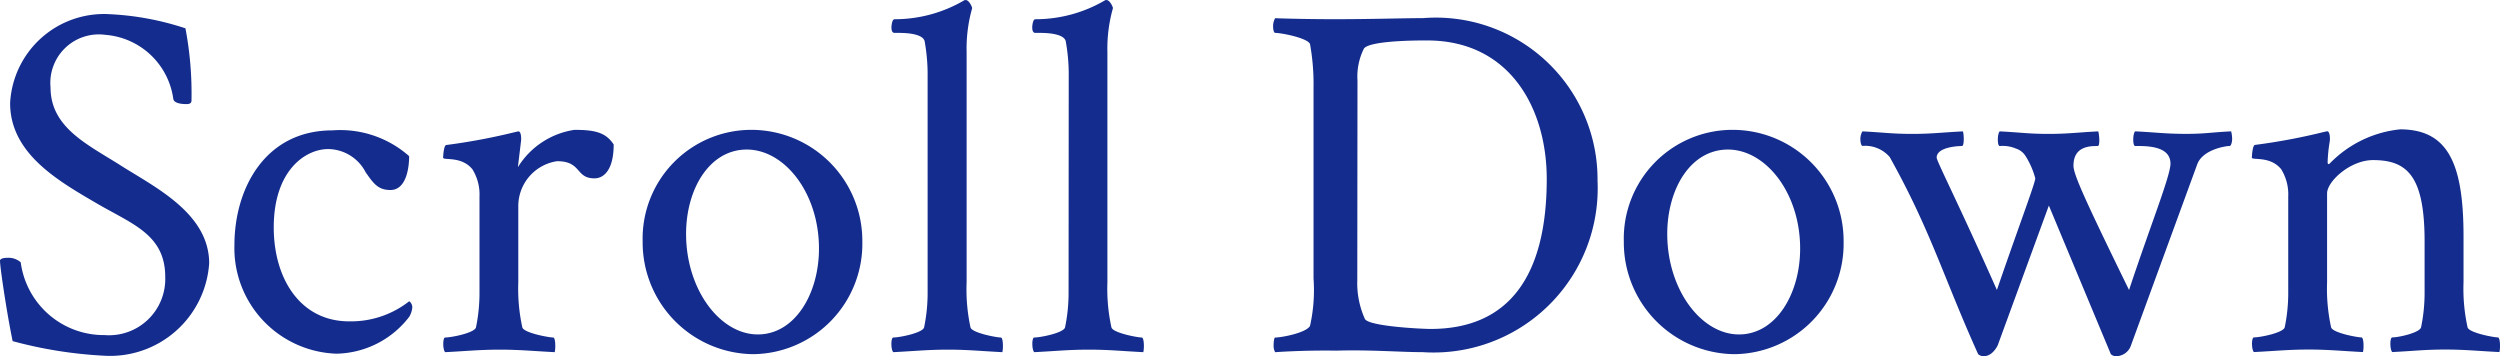 <svg xmlns="http://www.w3.org/2000/svg" width="77.316" height="11.016" viewBox="0 0 77.316 11.016">
  <path id="パス_14671" data-name="パス 14671" d="M.719-7.656c0,1.578,1.516,2.422,2.719,3.125,1.078.625,2.078.953,2.078,2.25a1.739,1.739,0,0,1-1.875,1.8,2.592,2.592,0,0,1-2.594-2.25.571.571,0,0,0-.391-.141c-.109,0-.25.016-.25.094,0,.187.2,1.562.391,2.484A13.4,13.4,0,0,0,3.609.156,3.071,3.071,0,0,0,6.875-2.7c0-1.547-1.687-2.359-2.719-3.016S1.969-6.891,1.969-8.141a1.5,1.5,0,0,1,1.7-1.625A2.3,2.3,0,0,1,5.766-7.781c.031.156.344.156.406.156.047,0,.156,0,.156-.109a10.775,10.775,0,0,0-.187-2.234,8.794,8.794,0,0,0-2.359-.438A2.907,2.907,0,0,0,.719-7.656Zm9.969.844C8.594-6.812,7.656-5,7.656-3.266A3.266,3.266,0,0,0,10.812.094a2.9,2.9,0,0,0,2.25-1.141.666.666,0,0,0,.094-.281.234.234,0,0,0-.094-.2A2.913,2.913,0,0,1,11.2-.906c-1.5,0-2.328-1.312-2.328-2.906,0-1.75.969-2.422,1.687-2.422a1.32,1.32,0,0,1,1.156.719c.25.359.391.547.766.547.484,0,.578-.672.578-1.047A3.216,3.216,0,0,0,10.687-6.812Zm7.484-.016a2.483,2.483,0,0,0-1.75,1.156l.094-.781c.016-.078.016-.328-.078-.328-.016,0-.062.016-.078.016a18.966,18.966,0,0,1-2.156.406c-.078.016-.094.375-.094.391,0,.094.562-.062.906.359a1.475,1.475,0,0,1,.219.844v2.953a5.221,5.221,0,0,1-.109,1.094c-.047.172-.766.312-.953.312-.078,0-.078.375,0,.453.641-.031,1.062-.078,1.7-.078.594,0,1.062.047,1.687.078.031-.094.031-.453-.047-.453-.125,0-.906-.141-.953-.312a5.549,5.549,0,0,1-.125-1.391V-4.453a1.405,1.405,0,0,1,1.2-1.406c.766,0,.563.531,1.156.531.281,0,.594-.25.594-1.047C19.141-6.75,18.8-6.828,18.172-6.828Zm5.328.609c1.172,0,2.234,1.344,2.234,3.062,0,1.406-.75,2.656-1.891,2.656-1.172,0-2.219-1.391-2.219-3.109C21.625-5.016,22.359-6.219,23.5-6.219Zm.172-.609a3.363,3.363,0,0,0-3.391,3.453A3.455,3.455,0,0,0,23.7.109a3.415,3.415,0,0,0,3.375-3.484A3.434,3.434,0,0,0,23.672-6.828Zm5.422,5.016a5.221,5.221,0,0,1-.109,1.094c-.047.172-.766.312-.953.312-.078,0-.078.375,0,.453.641-.031,1.062-.078,1.7-.078.594,0,1.047.047,1.672.078.031-.094.031-.453-.047-.453-.125,0-.891-.141-.937-.312A5.549,5.549,0,0,1,30.3-2.109V-9.234a4.572,4.572,0,0,1,.172-1.359c-.016-.078-.109-.25-.2-.25h-.031a4.246,4.246,0,0,1-2.172.594c-.078,0-.094.219-.094.25,0,.109.031.172.094.172H28.2c.266,0,.734.031.8.25a5.814,5.814,0,0,1,.094,1Zm4.359,0a5.221,5.221,0,0,1-.109,1.094c-.047.172-.766.312-.953.312-.078,0-.078.375,0,.453.641-.031,1.063-.078,1.7-.078.594,0,1.047.047,1.672.078.031-.094.031-.453-.047-.453-.125,0-.891-.141-.937-.312a5.549,5.549,0,0,1-.125-1.391V-9.234a4.572,4.572,0,0,1,.172-1.359c-.016-.078-.109-.25-.2-.25h-.031a4.246,4.246,0,0,1-2.172.594c-.078,0-.094.219-.094.25,0,.109.031.172.094.172h.141c.266,0,.734.031.8.25a5.814,5.814,0,0,1,.094,1ZM41.7-10.25c-1.047,0-1.859-.031-1.859-.031a.505.505,0,0,0-.062.266c0,.109.031.188.063.188.188,0,1,.156,1.078.344a6.957,6.957,0,0,1,.109,1.344v5.906a5.067,5.067,0,0,1-.109,1.469c-.125.219-.891.359-1.078.359-.031,0-.047.125-.047.219a.421.421,0,0,0,.047.234S40.688-.016,41.734,0c1.063-.031,1.984.047,2.672.047a5.078,5.078,0,0,0,5.406-5.3,5,5,0,0,0-5.391-5.031C43.734-10.281,42.781-10.25,41.7-10.25Zm.688,1.891a1.927,1.927,0,0,1,.2-.984c.172-.234,1.5-.25,1.875-.25h.078c2.578,0,3.7,2.125,3.7,4.281,0,3.047-1.2,4.641-3.594,4.641-.25,0-1.922-.078-2.031-.312a2.69,2.69,0,0,1-.234-1.187ZM53.844-6.219c1.172,0,2.234,1.344,2.234,3.062,0,1.406-.75,2.656-1.891,2.656-1.172,0-2.219-1.391-2.219-3.109C51.969-5.016,52.7-6.219,53.844-6.219Zm.172-.609a3.363,3.363,0,0,0-3.391,3.453A3.455,3.455,0,0,0,54.047.109a3.415,3.415,0,0,0,3.375-3.484A3.434,3.434,0,0,0,54.016-6.828ZM67.531-5.781c0,.375-.625,1.922-1.281,3.906-1.375-2.812-1.719-3.578-1.719-3.844,0-.609.516-.609.75-.609.078,0,.047-.359.016-.453-.625.031-.937.078-1.531.078-.641,0-.875-.047-1.516-.078-.078.078-.078.453,0,.453a1.056,1.056,0,0,1,.5.078.544.544,0,0,1,.3.234,2.455,2.455,0,0,1,.3.687c0,.141-.5,1.453-1.187,3.453C60.984-4.531,60.3-5.859,60.3-5.969c0-.328.656-.359.781-.359.078,0,.063-.359.031-.453-.625.031-.969.078-1.562.078-.641,0-.906-.047-1.547-.078a.484.484,0,0,0-.062.25c0,.094.031.2.063.2a1,1,0,0,1,.844.344c1.266,2.266,1.656,3.7,2.734,6.094a.237.237,0,0,0,.188.062c.25,0,.406-.3.422-.344l1.578-4.312L65.687.109a.237.237,0,0,0,.188.062.489.489,0,0,0,.438-.344l2.047-5.594c.172-.453.875-.562,1-.562.047,0,.078-.125.078-.219a.946.946,0,0,0-.031-.234c-.625.031-.8.078-1.391.078-.641,0-.937-.047-1.578-.078-.078.078-.078.453,0,.453H66.5C66.859-6.328,67.531-6.312,67.531-5.781Zm7.094-1.062A3.528,3.528,0,0,0,72.469-5.8c-.016.016-.031.031-.047.031-.031,0-.031-.047-.031-.062a4.678,4.678,0,0,1,.063-.625c.016-.078.016-.328-.078-.328-.016,0-.062.016-.078.016a18.966,18.966,0,0,1-2.156.406c-.078.016-.094.375-.094.391,0,.094.563-.062.906.359a1.475,1.475,0,0,1,.219.844v2.953a5.221,5.221,0,0,1-.109,1.094c-.047.172-.766.312-.953.312-.078,0-.078.375,0,.453.641-.031,1.063-.078,1.7-.078.594,0,1.047.047,1.672.078.031-.094.031-.453-.047-.453-.125,0-.891-.141-.937-.312a5.549,5.549,0,0,1-.125-1.391v-2.75c0-.375.719-1.031,1.422-1.031,1.062,0,1.594.5,1.594,2.516v1.562a5.221,5.221,0,0,1-.109,1.094c-.047.172-.7.312-.891.312-.078,0-.078.375,0,.453.641-.031,1-.078,1.641-.078.594,0,1.047.047,1.672.078.031-.094.031-.453-.047-.453-.125,0-.891-.141-.937-.312a5.549,5.549,0,0,1-.125-1.391V-3.531C76.594-5.8,76.109-6.844,74.625-6.844Z" transform="translate(-0.406 10.844)" fill="#132c8d"/>
</svg>
